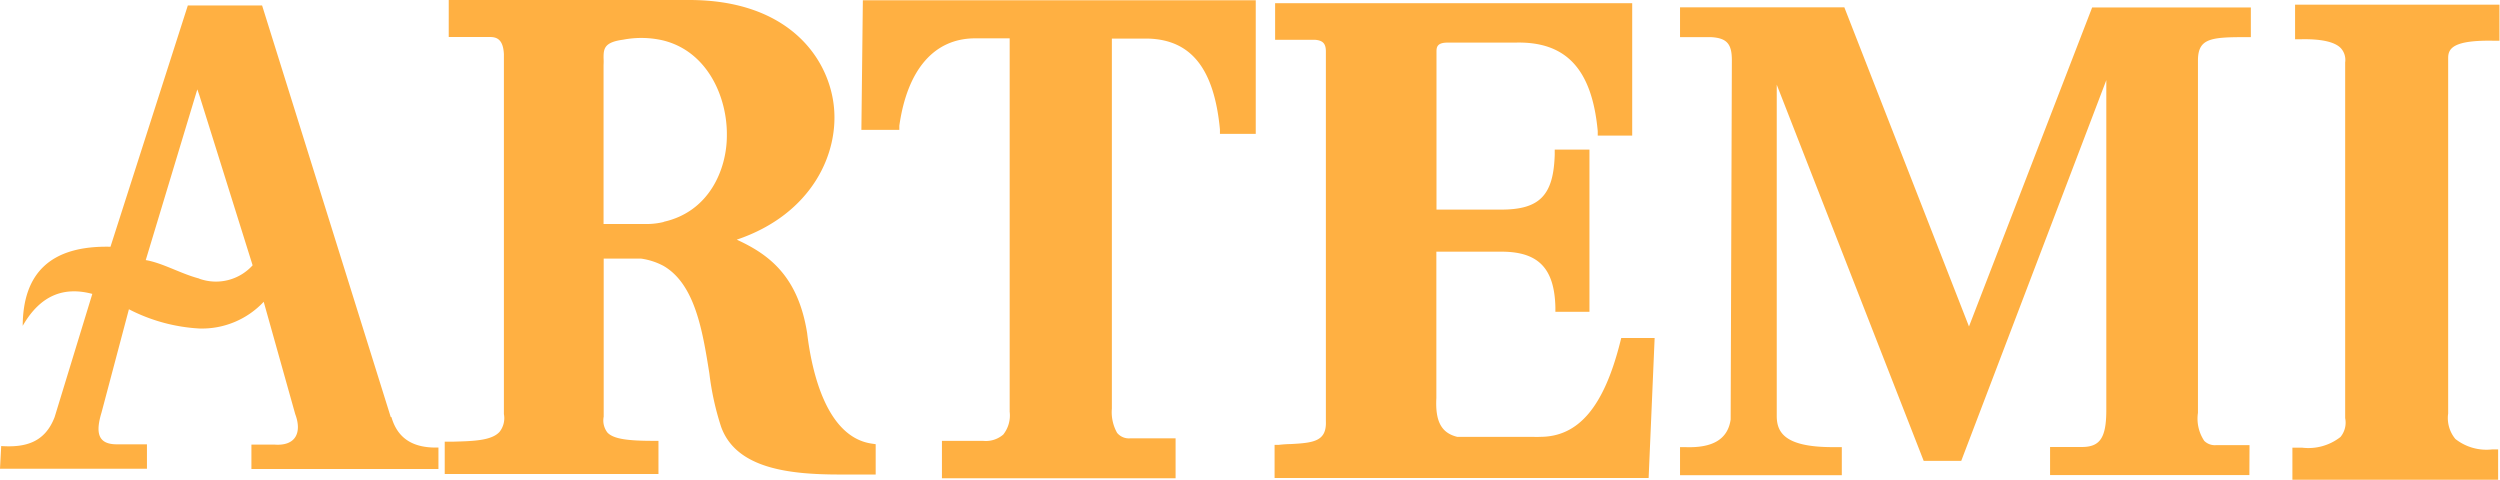 <svg xmlns="http://www.w3.org/2000/svg" viewBox="0 0 187.14 35.91"><defs><style>.cls-1,.cls-2{fill:#ffb042;}.cls-1{fill-rule:evenodd;}</style></defs><g id="Capa_2" data-name="Capa 2"><g id="Capa_1-2" data-name="Capa 1"><path class="cls-1" d="M29.25,31.22,19.62.41H14.06L8.27,18.47c-4.51-.1-6.55,2-6.57,5.92C3.07,22,4.88,21.46,6.91,22L4.09,31.22c-.73,1.91-2.2,2.29-4,2.17L0,35.09H11V33.26H8.74c-1.46,0-1.58-.93-1.14-2.38l2.05-7.73a13.06,13.06,0,0,0,5.26,1.44,6.33,6.33,0,0,0,4.83-2L22.1,31c.5,1.32.09,2.41-1.57,2.28H18.82v1.83h14V33.5c-2,.06-3.08-.76-3.52-2.28M14.91,20.85c-1.38-.36-2.74-1.17-4-1.38L14.77,6.69l.14.4,4,12.77a3.7,3.7,0,0,1-4,1"/><path class="cls-2" d="M65.21,33.2c-3.36-.53-4.45-5.4-4.79-8.26-.68-4.3-2.89-5.91-5.27-7,5.63-1.9,7.72-6.49,7.25-10.15S58.83,0,51.59,0h-18V2.77h2.67l.41,0c.48,0,1,.14,1.05,1.29V31a1.65,1.65,0,0,1-.32,1.32c-.59.67-2,.7-3.43.74l-.68,0v2.42h16V33h-.37c-1.93,0-3-.14-3.45-.62a1.48,1.48,0,0,1-.28-1.19V19.36H48a5.05,5.05,0,0,1,1.66.54c2.38,1.37,2.94,4.92,3.44,8.05a20.8,20.8,0,0,0,.88,4c1.13,3.14,5.13,3.57,8.89,3.57h2.68V33.25ZM49.71,16.61a5.56,5.56,0,0,1-1.33.16h-3.2V4.88a4.89,4.89,0,0,0,0-.55c0-.7.06-1.17,1.47-1.36a7.21,7.21,0,0,1,3,.06c3.33.83,4.8,4.27,4.76,7.12,0,2.51-1.31,5.71-4.76,6.46"/><path class="cls-2" d="M88,35.8H70.51V33L73.58,33h0a2,2,0,0,0,1.52-.47,2.31,2.31,0,0,0,.48-1.71V2.87H73c-3.06,0-5.08,2.32-5.68,6.54l0,.31-2.84,0,.11-9.7H94v10H91.32l0-.33c-.43-4.53-2.14-6.7-5.35-6.8H83.23V30.58a3.17,3.17,0,0,0,.39,1.82,1.14,1.14,0,0,0,1,.41H88Z"/><path class="cls-2" d="M123.41,35.78h-28l0-2.48.32,0a8.87,8.87,0,0,1,.9-.06c1.71-.09,2.68-.21,2.62-1.71l0-27.67c0-.58-.21-.83-.8-.88h-3l0-2.74h26.73v9.91H119.6l0-.34c-.43-4.65-2.38-6.73-6.18-6.62h-5.07c-.76,0-.82.33-.82.66l0,11.84h4.85c2.88,0,3.91-1.08,4-4.11V11.2h2.6V23.34h-2.55V23c-.07-2.88-1.24-4.12-3.91-4.16l-5,0V29.8c-.09,1.75.38,2.61,1.56,2.9h5.67a5.15,5.15,0,0,0,.54,0c2.88,0,4.78-2.26,6-7.12l.07-.28h2.5Z"/><path class="cls-2" d="M168.38,35.56H153.46v-2.1h2.38c1.37,0,1.83-.7,1.83-2.77V6L146.81,34.5H144L133,6.34V31.13c0,1.21.56,2.34,4.18,2.34h.69v2.1H125.76v-2.1h.38c2.08.08,3.2-.6,3.41-2.07l.09-26.89c0-1.21-.36-1.66-1.55-1.73h-2.33V.55h12.3l9.33,23.89L156.61.56h11.88V2.78H168c-2.56,0-3.45.13-3.47,1.71V30.9A3,3,0,0,0,165,33a1.12,1.12,0,0,0,.9.32h2.49Z"/><path class="cls-2" d="M187,35.91h-15.4v-2.4h.72a3.89,3.89,0,0,0,2.88-.8,1.69,1.69,0,0,0,.35-1.41V4.67a1.31,1.31,0,0,0-.32-1.06c-.46-.49-1.52-.71-3.05-.67h-.38l0-2.59h15.3V3.05h-.37c-3.16-.07-3.47.61-3.47,1.3v26.6a2.45,2.45,0,0,0,.54,1.91,3.76,3.76,0,0,0,2.76.78H187l0,.36Z"/></g></g></svg>